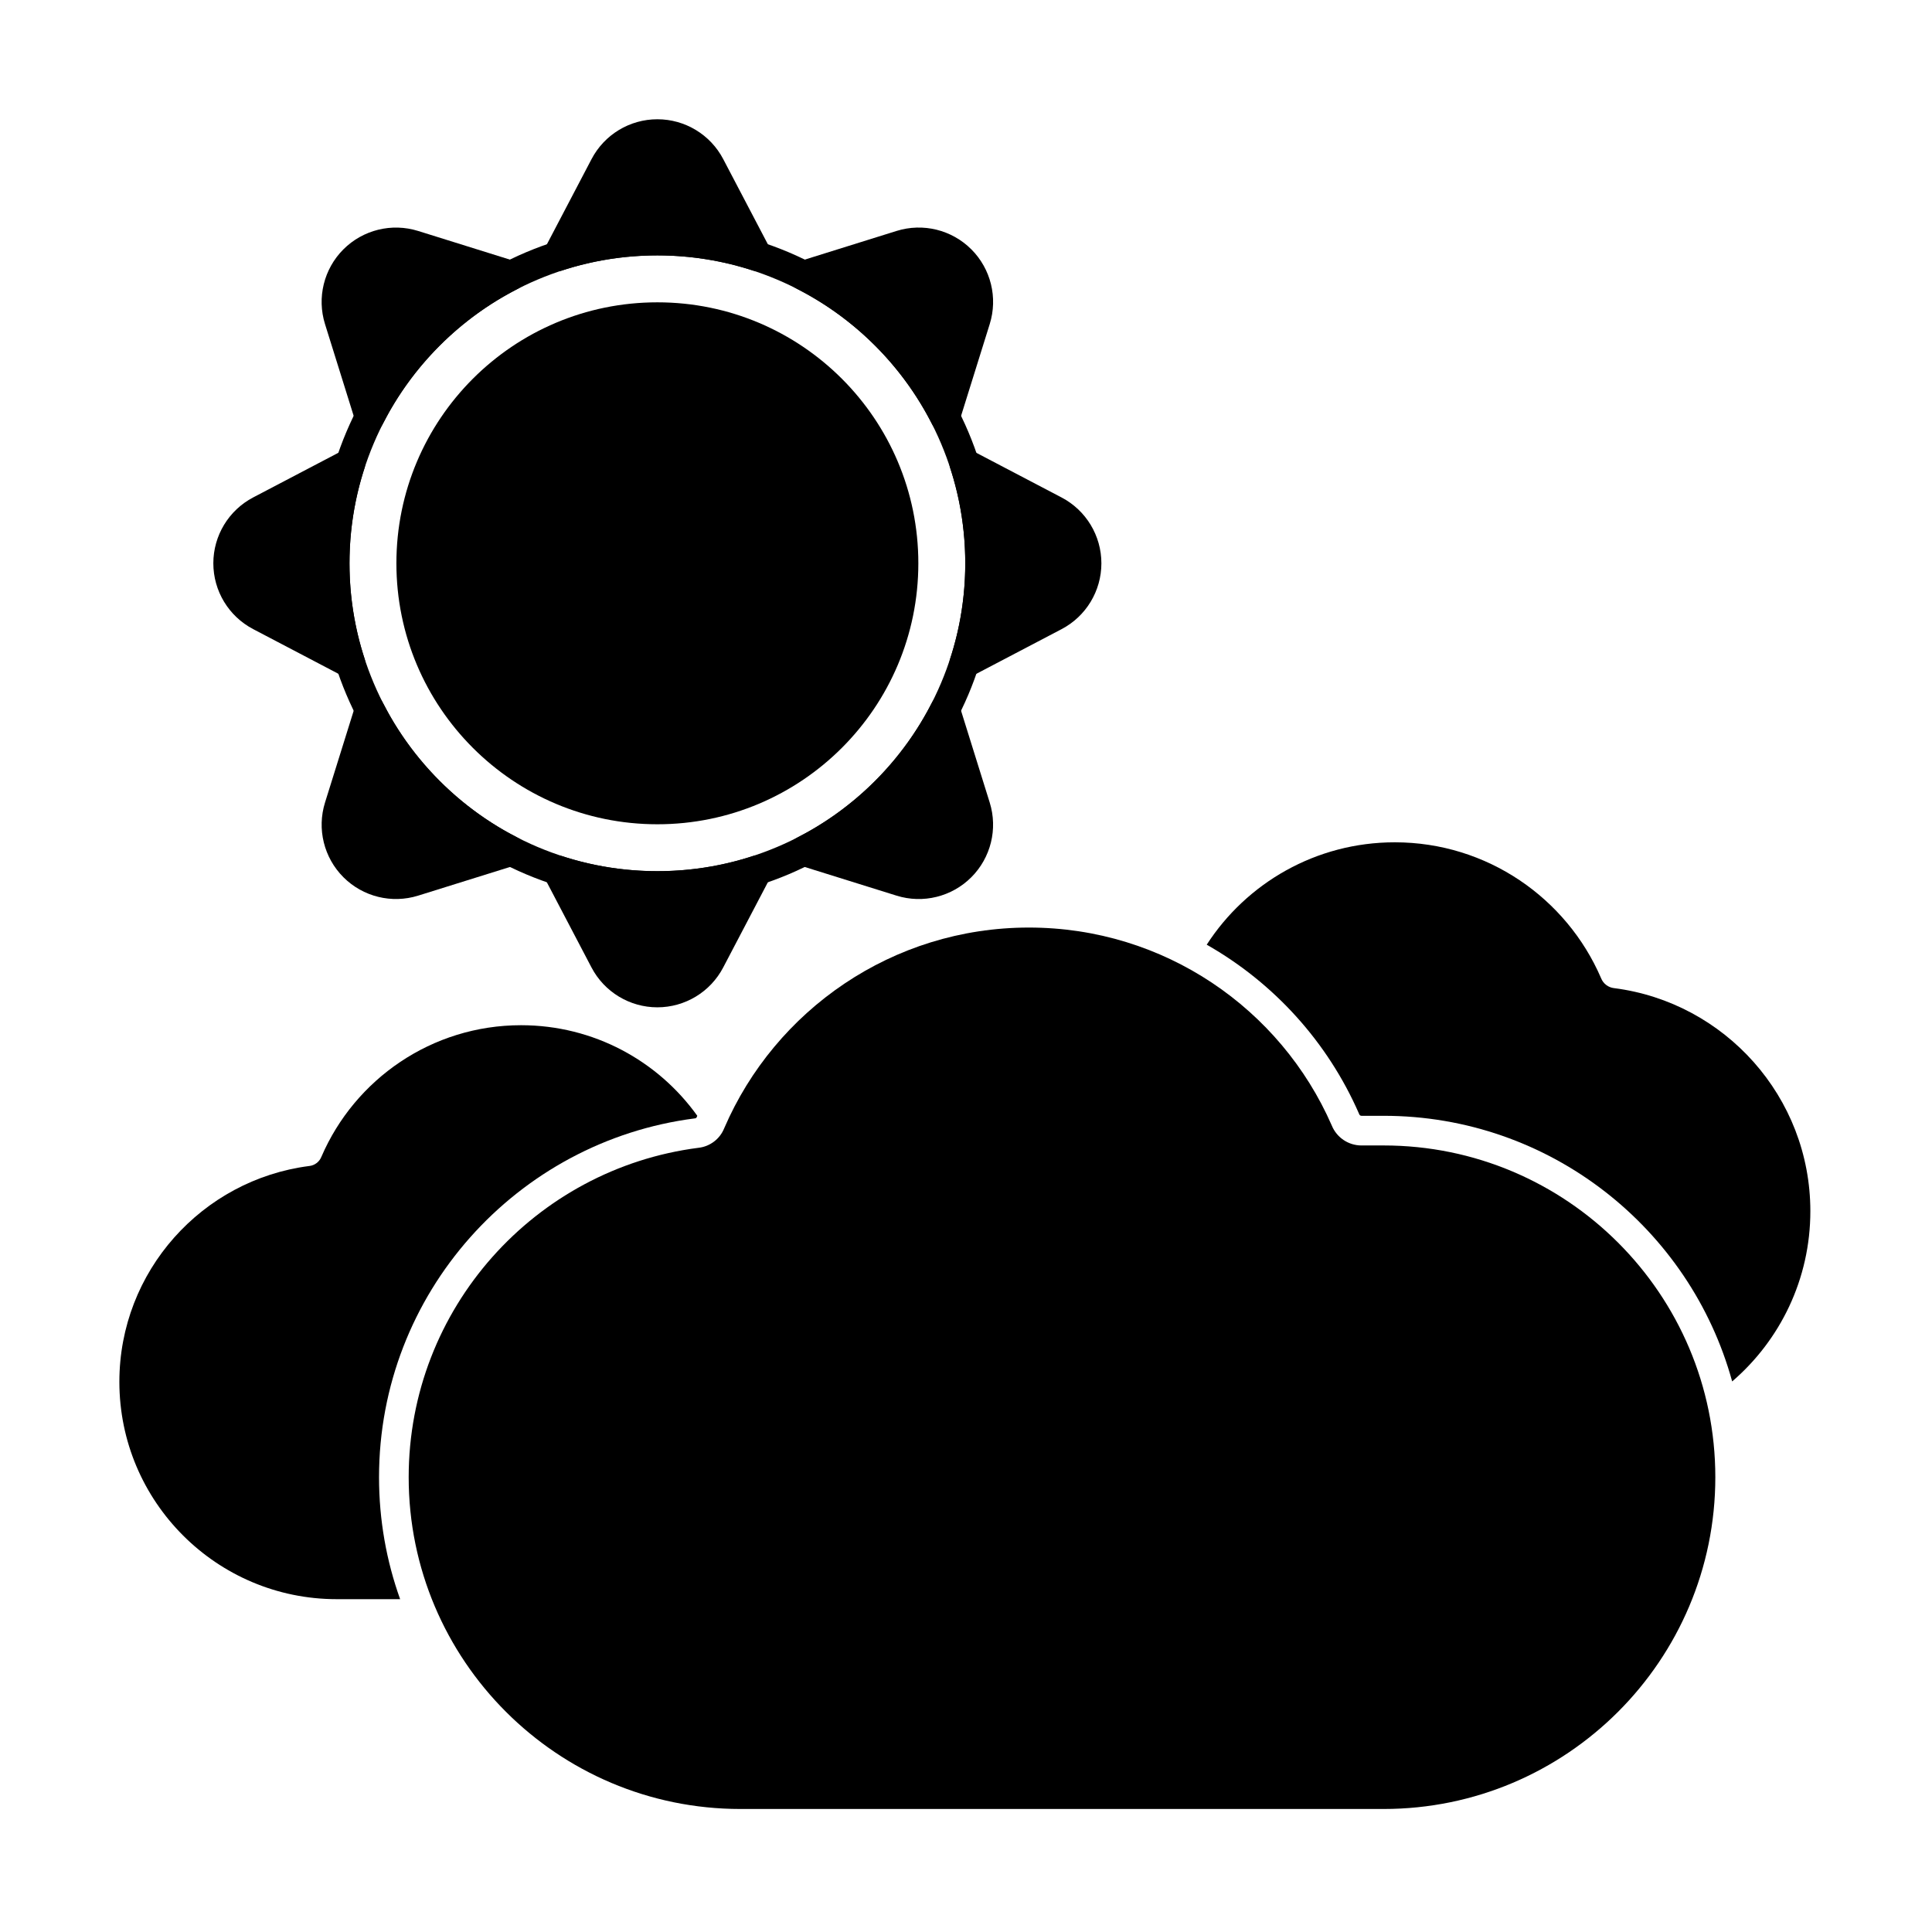 <?xml version="1.0" encoding="UTF-8"?>
<!-- Uploaded to: ICON Repo, www.svgrepo.com, Generator: ICON Repo Mixer Tools -->
<svg fill="#000000" width="800px" height="800px" version="1.1" viewBox="144 144 512 512" xmlns="http://www.w3.org/2000/svg">
 <g fill-rule="evenodd">
  <path d="m510.66 447.56h-5.859c-3.438-0.004-6.535-2.074-7.852-5.254-0.008-0.023-0.02-0.051-0.031-0.074-13.504-30.895-44.379-52.422-80.242-52.422-36.156 0-67.246 21.883-80.727 53.125-0.012 0.027-0.023 0.055-0.035 0.082-1.145 2.832-3.746 4.809-6.781 5.16-0.016 0-0.035 0.004-0.051 0.004-43.27 5.562-76.777 42.547-76.777 87.297 0 48.527 39.398 87.922 87.922 87.922h170.43c48.527 0 87.922-39.398 87.922-87.922 0-48.527-39.398-87.922-87.922-87.922z"/>
  <path d="m318.21 203.82c-49.371 0-89.453 40.086-89.453 89.453 0 49.371 40.086 89.453 89.453 89.453 49.371 0 89.453-40.082 89.453-89.453s-40.082-89.453-89.453-89.453zm0 7.863c45.031 0 81.594 36.559 81.594 81.59s-36.562 81.594-81.594 81.594-81.59-36.562-81.59-81.594 36.559-81.59 81.59-81.59z"/>
  <path d="m387.37 293.28c0 38.195-30.965 69.16-69.16 69.16-38.195 0-69.16-30.965-69.16-69.16 0-38.195 30.965-69.16 69.16-69.16 38.195 0 69.16 30.965 69.16 69.16"/>
  <path d="m348.22 376.43c0.742-1.418 0.555-3.141-0.48-4.363-1.031-1.223-2.703-1.695-4.223-1.199-7.965 2.602-16.477 4.008-25.309 4.008-8.836 0-17.344-1.406-25.309-4.008-1.52-0.496-3.191-0.023-4.223 1.199s-1.223 2.949-0.48 4.363l12.559 23.965c3.402 6.488 10.125 10.555 17.449 10.555 7.328 0 14.051-4.066 17.449-10.555 0 0 12.562-23.965 12.562-23.965z"/>
  <path d="m280.64 373.29c1.527-0.477 2.613-1.832 2.746-3.426 0.133-1.594-0.711-3.109-2.137-3.836-7.469-3.793-14.48-8.812-20.727-15.062-6.246-6.246-11.27-13.258-15.062-20.73-0.723-1.426-2.238-2.273-3.832-2.137-1.594 0.133-2.949 1.219-3.426 2.746l-8.066 25.828c-2.184 6.992-0.305 14.621 4.875 19.805 5.18 5.18 12.809 7.059 19.805 4.875l25.828-8.062z"/>
  <path d="m398.22 330.85c-0.477-1.527-1.832-2.613-3.426-2.746-1.594-0.133-3.109 0.711-3.836 2.137-3.793 7.469-8.812 14.48-15.062 20.73-6.246 6.246-13.258 11.27-20.73 15.062-1.426 0.723-2.269 2.238-2.137 3.836 0.133 1.594 1.219 2.949 2.746 3.426l25.828 8.062c6.992 2.184 14.621 0.305 19.805-4.875 5.18-5.18 7.059-12.809 4.875-19.805l-8.062-25.828z"/>
  <path d="m401.36 263.27c-1.418-0.742-3.141-0.555-4.363 0.48-1.223 1.031-1.695 2.703-1.199 4.223 2.602 7.965 4.008 16.473 4.008 25.309s-1.406 17.344-4.008 25.309c-0.496 1.52-0.023 3.188 1.199 4.223 1.223 1.035 2.949 1.223 4.363 0.48l23.965-12.562c6.488-3.398 10.555-10.125 10.555-17.449 0-7.328-4.066-14.047-10.555-17.449l-23.965-12.559z"/>
  <path d="m235.06 323.29c1.418 0.742 3.141 0.555 4.363-0.48 1.223-1.031 1.695-2.703 1.199-4.223-2.602-7.965-4.008-16.477-4.008-25.309 0-8.836 1.406-17.344 4.008-25.309 0.496-1.52 0.02-3.191-1.199-4.223-1.223-1.031-2.945-1.223-4.363-0.48l-23.965 12.559c-6.492 3.402-10.559 10.125-10.559 17.449 0 7.328 4.066 14.051 10.559 17.449l23.965 12.562z"/>
  <path d="m355.78 213.27c-1.527 0.477-2.613 1.832-2.746 3.426-0.133 1.594 0.711 3.109 2.137 3.832 7.469 3.793 14.48 8.816 20.73 15.062 6.246 6.246 11.27 13.258 15.062 20.727 0.723 1.426 2.238 2.273 3.836 2.137 1.594-0.133 2.949-1.219 3.426-2.746l8.062-25.828c2.184-6.996 0.309-14.621-4.875-19.805-5.18-5.18-12.809-7.059-19.805-4.875l-25.828 8.066z"/>
  <path d="m238.2 255.71c0.477 1.527 1.832 2.613 3.426 2.746s3.109-0.711 3.832-2.137c3.793-7.469 8.816-14.48 15.062-20.727s13.258-11.27 20.727-15.062c1.426-0.723 2.273-2.238 2.137-3.832-0.133-1.594-1.219-2.949-2.746-3.426l-25.828-8.066c-6.996-2.184-14.621-0.305-19.805 4.875-5.18 5.18-7.059 12.809-4.875 19.805l8.066 25.828z"/>
  <path d="m288.2 210.13c-0.742 1.418-0.555 3.141 0.48 4.363 1.031 1.223 2.703 1.695 4.223 1.199 7.965-2.602 16.473-4.008 25.309-4.008 8.836 0 17.344 1.406 25.309 4.008 1.52 0.496 3.188 0.02 4.223-1.199 1.035-1.223 1.223-2.945 0.48-4.363l-12.562-23.965c-3.398-6.492-10.125-10.559-17.449-10.559-7.328 0-14.047 4.066-17.449 10.559l-12.559 23.965z"/>
  <path d="m463.79 394.35c17.824 10.125 32.066 25.82 40.336 44.734 0.031 0.074 0.062 0.148 0.094 0.223 0.098 0.238 0.332 0.391 0.59 0.391h5.852c44.078 0 81.242 29.84 92.379 70.398 12.688-10.918 20.719-27.09 20.719-45.125 0-30.297-22.688-55.34-51.98-59.105-0.016 0-0.035-0.004-0.051-0.004-1.523-0.176-2.832-1.168-3.41-2.594-0.012-0.027-0.023-0.055-0.035-0.082-9.125-21.152-30.176-35.969-54.652-35.969-20.895 0-39.289 10.793-49.84 27.133z"/>
  <path d="m250.04 567.8c-3.621-10.102-5.594-20.977-5.594-32.312 0-48.75 36.504-89.039 83.637-95.098 0.051-0.004 0.102-0.012 0.152-0.02 0.176-0.02 0.328-0.137 0.395-0.301 0.031-0.082 0.066-0.164 0.102-0.242l0.055-0.133c-10.406-14.543-27.453-24.004-46.699-24.004-23.688 0-44.055 14.336-52.887 34.805-0.012 0.027-0.023 0.055-0.035 0.082-0.539 1.328-1.758 2.258-3.18 2.422-0.016 0-0.031 0.004-0.051 0.004-28.348 3.644-50.301 27.875-50.301 57.191 0 31.789 25.812 57.602 57.602 57.602h16.797z"/>
 </g>
</svg>